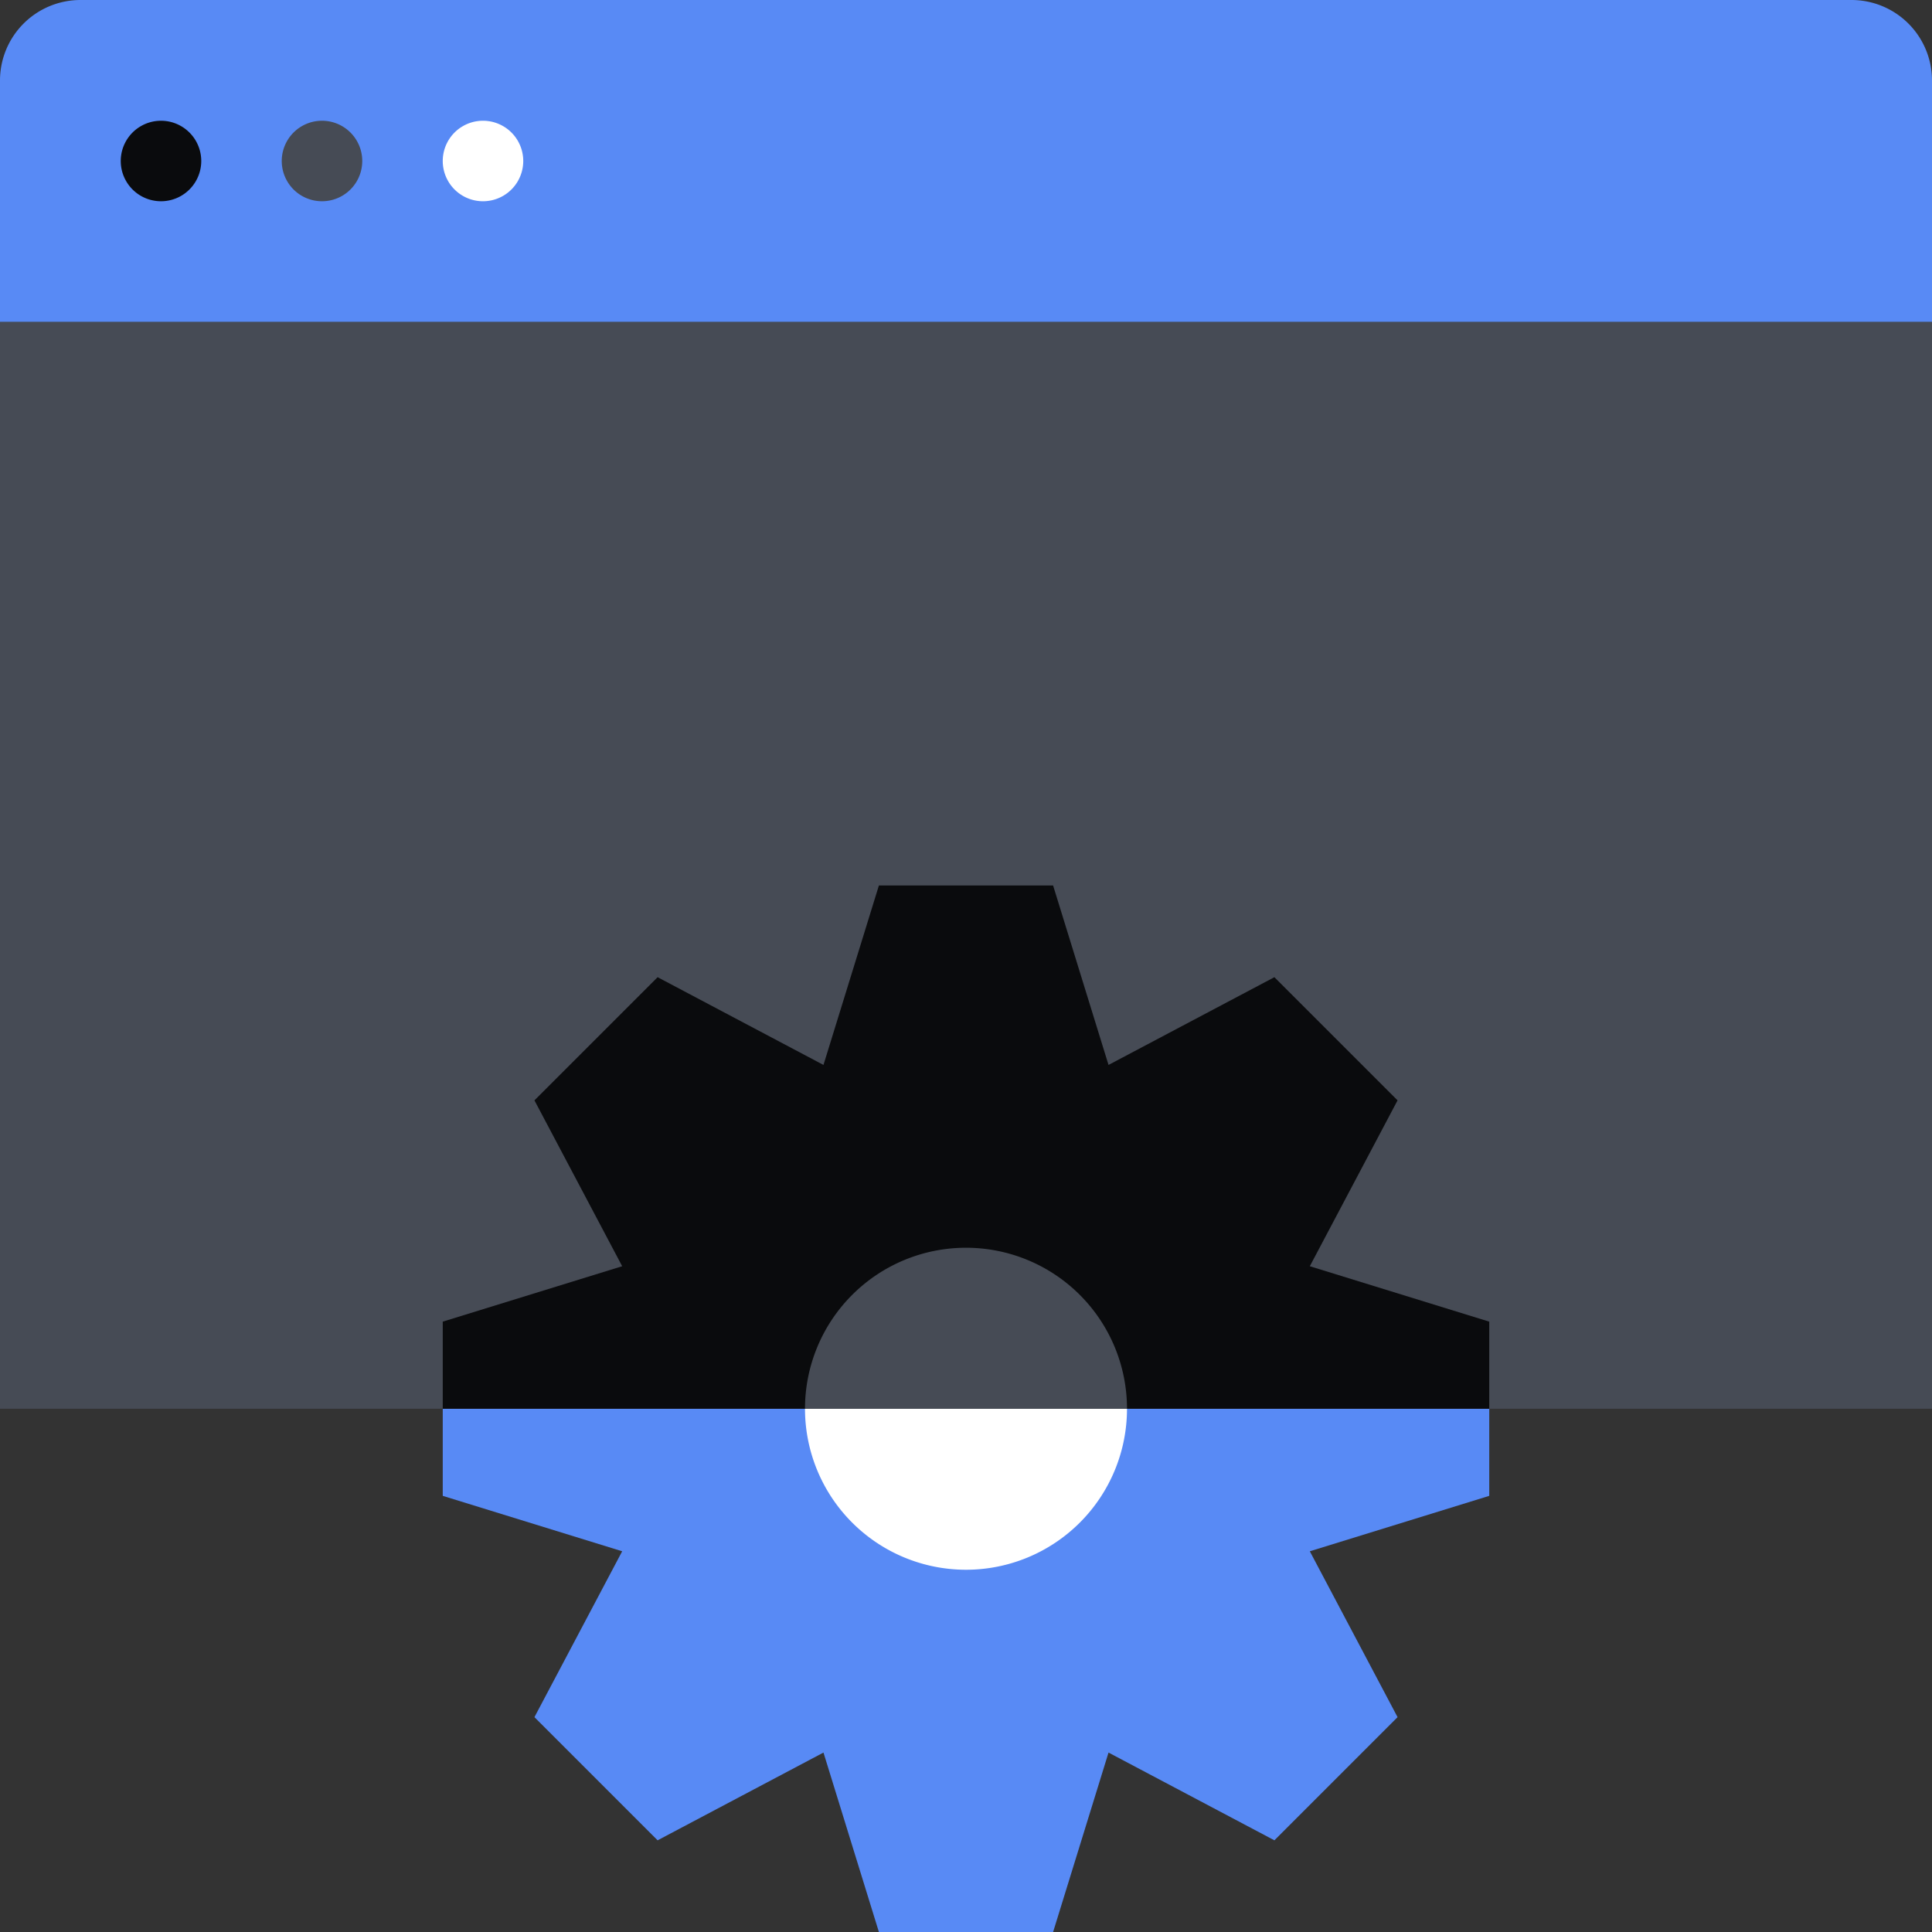 <svg xmlns="http://www.w3.org/2000/svg" fill="none" viewBox="0 0 48 48"><rect x="0" y="0" width="48" height="48" fill="#333333" stroke="none"/><path fill="#588AF5" d="m37 32.836-4.458-1.377 2.18-4.121-3.06-3.06-4.121 2.18L26.164 22h-4.328l-1.377 4.458-4.121-2.18-3.06 3.06 2.18 4.121L11 32.836v4.328l4.458 1.377-2.18 4.121 3.06 3.06 4.121-2.18L21.836 48h4.328l1.377-4.458 4.121 2.18 3.06-3.06-2.18-4.121L37 37.164zM0 2a2 2 0 0 1 2-2h44a2 2 0 0 1 2 2v6H0z"/><path fill="#0A0B0D" d="M5 4a1 1 0 1 1-2 0 1 1 0 0 1 2 0"/><path fill="#464B55" d="M9 4a1 1 0 1 1-2 0 1 1 0 0 1 2 0"/><path fill="#FFFFFF" d="M13 4a1 1 0 1 1-2 0 1 1 0 0 1 2 0"/><path fill="#464B55" d="M48 8H0v27h48z"/><path fill="#FFFFFF" d="M24 39a4 4 0 1 0 0-8 4 4 0 0 0 0 8"/><path fill="#0A0B0D" fill-rule="evenodd" d="M37 35v-2.164l-4.458-1.377 2.18-4.121-3.06-3.06-4.121 2.18L26.164 22h-4.328l-1.377 4.458-4.121-2.18-3.06 3.06 2.18 4.121L11 32.836V35z" clip-rule="evenodd"/><path fill="#464B55" fill-rule="evenodd" d="M28 35a4 4 0 0 0-8 0z" clip-rule="evenodd"/></svg>
